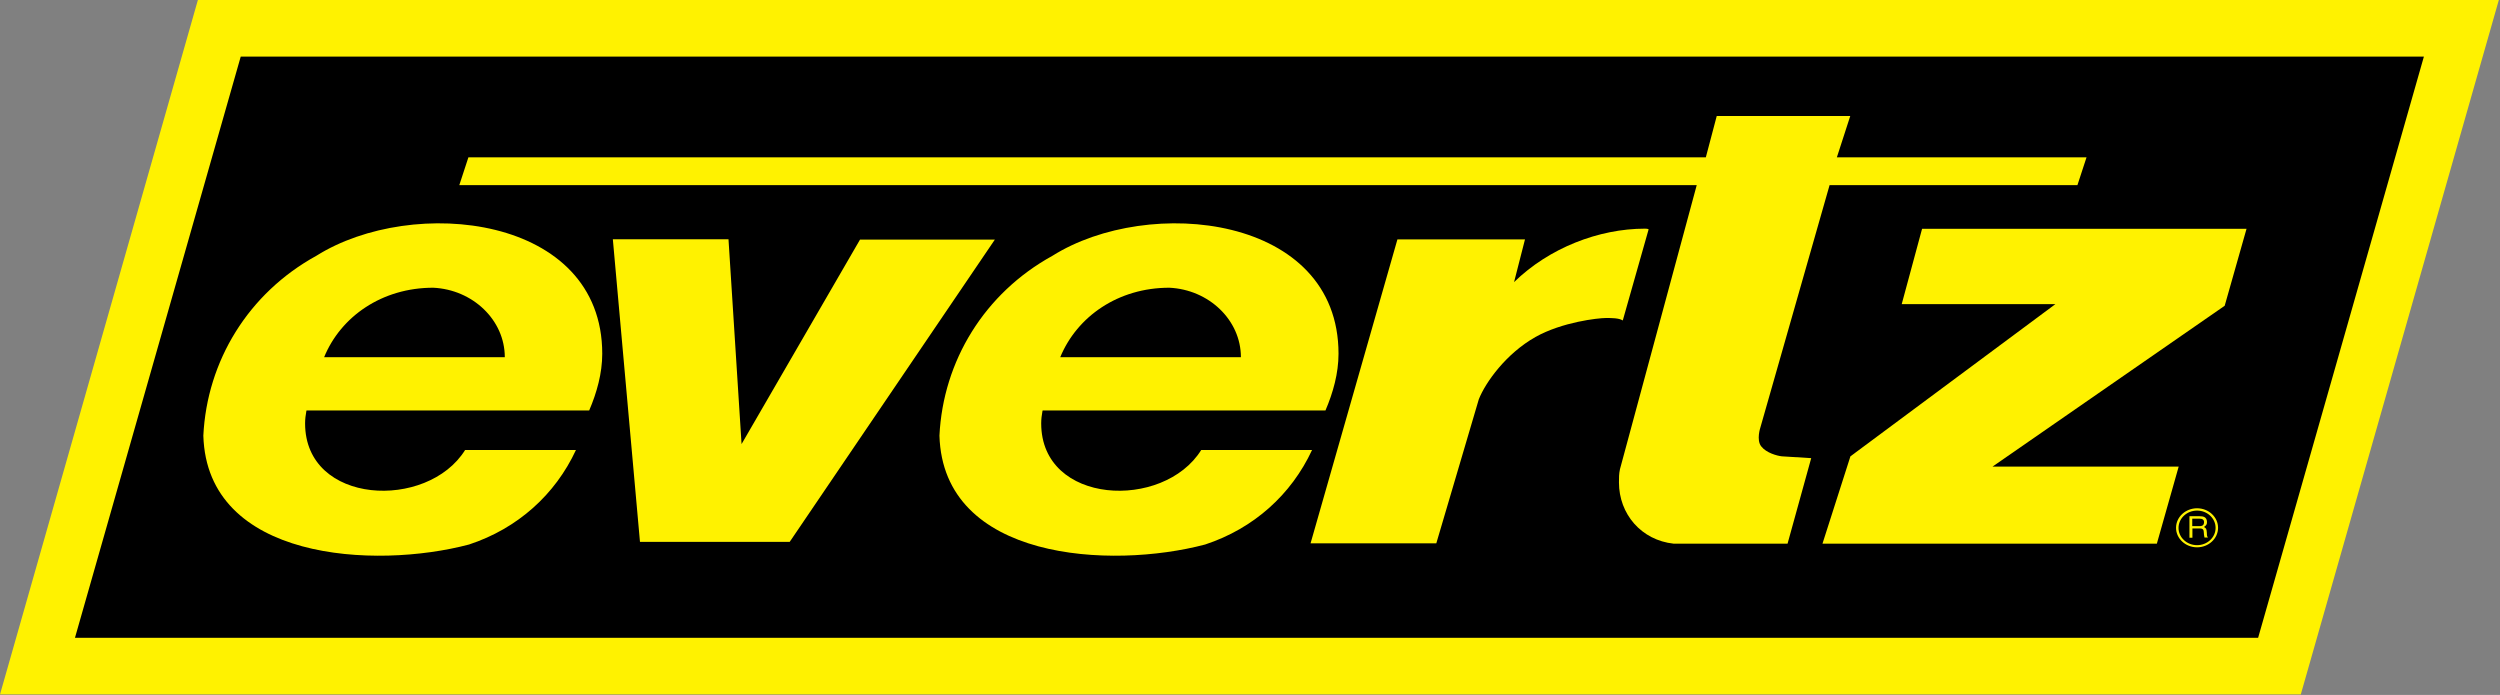 <svg version="1.2" xmlns="http://www.w3.org/2000/svg" viewBox="0 0 1511 420" width="1511" height="420">
	<rect x="0" y="0" width="1511" height="420" fill="#808080" stroke="none"/>
	<title>evertz</title>
	<style>
		.s0 { fill: #000000 } 
		.s1 { fill: #fff200 } 
	</style>
	<g id="Layer">
		<path id="Layer" class="s0" d="m1377.7 402.6h-1355.1l110-385.5h1355z"/>
		<path id="Layer" fill-rule="evenodd" class="s1" d="m1510.3 0l-119.7 419.7h-1390.6l119.6-419.7zm-1364.8 34.2c-6.2 21.8-89.5 313.8-100.2 351.3 43.3 0 1294.6 0 1319.5 0 6.3-21.8 89.5-313.8 100.2-351.3-43.4 0-1294.6 0-1319.5 0z"/>
		<g id="Layer">
			<path id="Layer" fill-rule="evenodd" class="s1" d="m386.8 327.5h90.5l124-182.7h-81.5l-71.6 123.6-7.9-123.8c-23.1 0-46.5 0-69.9 0z"/>
			<path id="Layer" fill-rule="evenodd" class="s1" d="m1011.6 328.6c-19.6-2.1-33.1-17.9-33.1-37 0-3.1 0-5.2 0.6-8l46.4-171.7h-747.9l5.5-16.8h747.9l6.6-25h80.7l-8.1 25h150.9l-5.5 16.8h-149.8l-41.8 146.4c0 0-2.6 7.6 0.5 11.5 3.1 4 9.7 5.7 12.4 6l17.8 1.1-14.3 51.7h-68.8z"/>
			<path id="Layer" class="s1" d="m1118.4 275.8l-16.9 52.8h202.1l13.2-46.6h-112.5l140.3-97.2 13.2-46.5h-196.1l-12.3 45.5h92.9l-123.9 92z"/>
			<path id="Layer" fill-rule="evenodd" class="s1" d="m844.6 144.7h77.1l-6.6 25.8c21.1-20.6 51.2-32.3 79.1-32.3 0 0 2.2 0 2.2 0.5l-15.6 55c-2.2-1.5-6.8-1.5-10.1-1.5-4.8 0-26.5 2.4-42.7 11.5-17.7 10-30.1 27.3-34.2 37.6l-25.7 87.1h-76z"/>
			<path id="Layer" fill-rule="evenodd" class="s1" d="m185.2 248.2c-0.5 2.7-0.8 5.2-0.8 7.7 0 49.4 73.9 52.7 96.7 16.1h67c-12.5 26.9-35.2 47.4-64.6 57.1-57 15.1-158.4 9.7-160.6-65.8 2.2-45.1 27.2-86.1 68.3-108.7 58.2-36.6 172.8-24.8 172.8 59.2 0 11.8-3.3 23.6-7.9 34.3h-170.7zm10.7-32.3c0 0 72.8 0 109.2 0 0-22.5-19.4-40.9-43.3-42-30.8 0-55.8 17.3-65.9 42z"/>
			<path id="Layer" fill-rule="evenodd" class="s1" d="m630.1 248.2c-0.5 2.7-0.8 5.2-0.8 7.7 0 49.4 73.9 52.7 96.7 16.1h67c-12.5 26.9-35.2 47.4-64.6 57.1-57.1 15.1-158.4 9.7-160.6-65.8 2.2-45.1 27.2-86.1 68.3-108.7 58.2-36.6 172.9-24.8 172.9 59.2 0 11.8-3.3 23.6-7.9 34.3h-170.8zm10.7-32.3c0 0 72.8 0 109.2 0 0-22.5-19.4-40.9-43.3-42-30.8 0-55.7 17.3-65.9 42z"/>
		</g>
		<path id="Layer" fill-rule="evenodd" class="s1" d="m1327.9 330.8c-7 0-12.7-5.3-12.7-11.8 0-6.5 5.7-11.8 12.7-11.8 7 0 12.7 5.3 12.7 11.8 0 6.5-5.7 11.8-12.7 11.8zm11.2-11.8c0-5.7-5-10.4-11.2-10.4-6.2 0-11.2 4.7-11.2 10.5 0 5.7 5 10.4 11.2 10.4 6.2 0 11.2-4.7 11.2-10.4zm-9.7-7c2.2 0 4.3 0.4 4.5 3.3 0.1 1.7-0.5 2.3-1.8 3.2 1.4 0.9 1.5 1.1 1.7 3.3 0.1 1.7-0.1 2 0.7 3.1h-2.1l-0.3-1.6c-0.3-1.5 0.5-3.9-2.4-3.9h-4.6v5.6h-1.8v-13zm-4.4 1.5v4.5h4.5c1.2 0 2.4-0.3 2.6-2 0.3-2.2-1.5-2.5-2.6-2.5z"/>
	</g>
</svg>